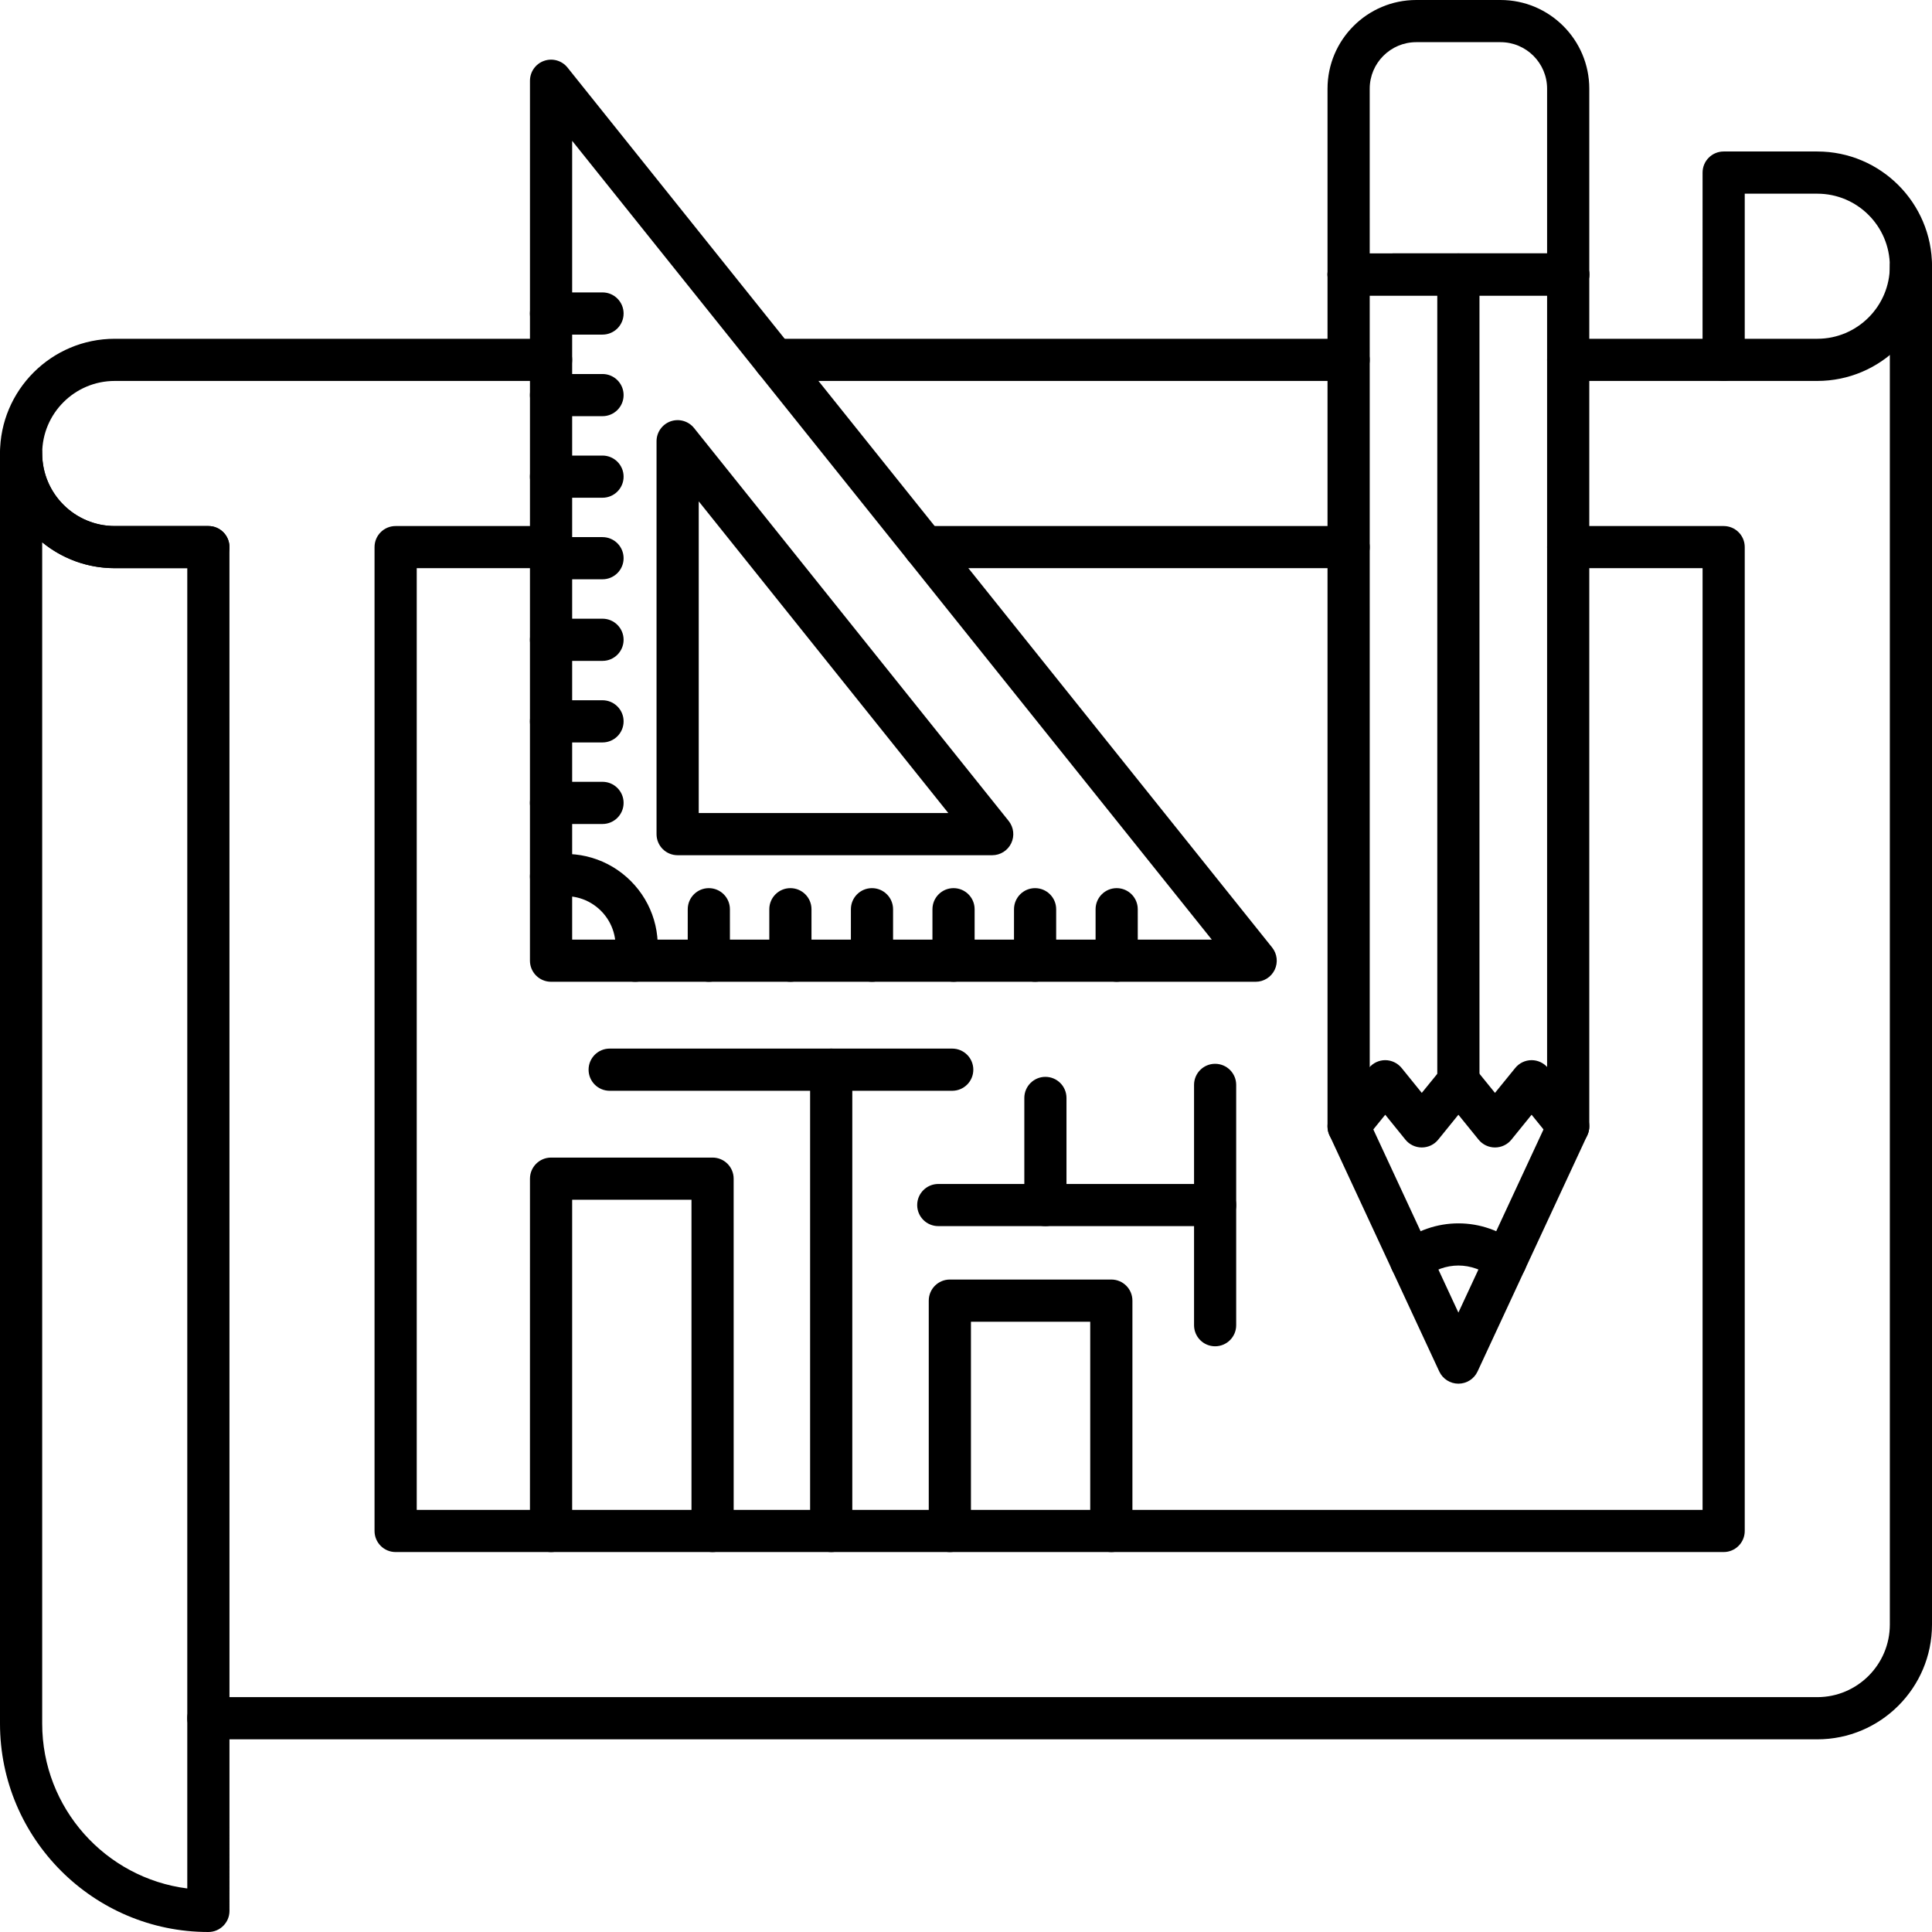 <svg width="80" height="80" viewBox="0 0 80 80" fill="none" xmlns="http://www.w3.org/2000/svg">
<g id="project 1" clip-path="url(#clip0_1_1097)">
<g id="Layer_x0020_1">
<g id="_224859792">
<path id="_224862528" fill-rule="evenodd" clip-rule="evenodd" d="M1.747 22.455V71.372C1.747 74.871 4.37 77.768 7.755 78.197V23.527H4.751C3.612 23.527 2.565 23.125 1.747 22.455ZM8.628 80C3.87 80 0 76.13 0 71.372L0 18.776C0 18.294 0.391 17.903 0.873 17.903C1.356 17.903 1.747 18.294 1.747 18.776C1.747 20.434 3.093 21.782 4.751 21.782L8.628 21.782C9.11 21.782 9.501 22.171 9.501 22.654L9.502 79.127C9.502 79.609 9.11 80 8.628 80Z" fill="black"/>
<path id="_224862072" fill-rule="evenodd" clip-rule="evenodd" d="M75.25 72.022H8.628C8.146 72.022 7.754 71.631 7.754 71.148C7.754 70.666 8.145 70.275 8.628 70.275H75.25C76.905 70.275 78.254 68.927 78.254 67.271L78.254 11.024C78.254 10.54 78.645 10.15 79.127 10.15C79.61 10.15 80 10.54 80 11.024V67.271C80 69.891 77.87 72.022 75.25 72.022Z" fill="black"/>
<path id="_224862288" fill-rule="evenodd" clip-rule="evenodd" d="M72.246 14.028H75.25C76.906 14.028 78.254 12.68 78.254 11.024C78.254 9.366 76.906 8.02 75.25 8.02H72.246V14.028ZM75.25 15.774H71.374C70.891 15.774 70.499 15.383 70.499 14.901L70.5 7.147C70.5 6.663 70.891 6.273 71.373 6.273L75.25 6.273C77.87 6.273 80.001 8.404 80.001 11.024C80.001 13.642 77.87 15.774 75.25 15.774Z" fill="black"/>
<path id="_224861928" fill-rule="evenodd" clip-rule="evenodd" d="M55.844 15.774H32.074C31.59 15.774 31.2 15.383 31.2 14.901C31.2 14.417 31.589 14.028 32.073 14.028H55.844C56.326 14.028 56.717 14.417 56.717 14.901C56.718 15.383 56.326 15.774 55.844 15.774ZM71.373 15.774H64.935C64.454 15.774 64.062 15.383 64.062 14.901C64.063 14.417 64.453 14.028 64.935 14.028H71.373C71.856 14.028 72.246 14.417 72.246 14.901C72.246 15.383 71.855 15.774 71.373 15.774ZM8.628 23.527H4.751C2.131 23.527 0 21.396 0 18.776C0 16.158 2.131 14.028 4.751 14.028H22.818C23.302 14.028 23.691 14.417 23.691 14.901C23.691 15.383 23.302 15.774 22.817 15.774H4.751C3.093 15.774 1.747 17.121 1.747 18.776C1.747 20.434 3.093 21.782 4.751 21.782L8.628 21.782C9.11 21.782 9.501 22.171 9.501 22.654C9.502 23.137 9.11 23.527 8.628 23.527Z" fill="black"/>
<path id="_224862432" fill-rule="evenodd" clip-rule="evenodd" d="M55.844 23.527H38.281C37.799 23.527 37.408 23.137 37.408 22.654C37.408 22.171 37.799 21.782 38.281 21.782L55.844 21.782C56.326 21.782 56.717 22.171 56.717 22.654C56.718 23.137 56.326 23.527 55.844 23.527ZM71.373 64.267H16.382C15.898 64.267 15.509 63.876 15.509 63.394L15.509 22.654C15.509 22.171 15.898 21.782 16.382 21.782L22.818 21.782C23.302 21.782 23.691 22.171 23.691 22.654C23.691 23.137 23.302 23.527 22.817 23.527H17.256V62.521H70.5V23.527H64.935C64.454 23.527 64.062 23.137 64.062 22.654C64.063 22.171 64.453 21.782 64.935 21.782L71.373 21.782C71.856 21.782 72.246 22.171 72.246 22.654L72.246 63.394C72.246 63.876 71.855 64.267 71.373 64.267Z" fill="black"/>
<path id="_224861904" fill-rule="evenodd" clip-rule="evenodd" d="M29.506 64.267C29.022 64.267 28.633 63.876 28.633 63.394V49.679H23.692V63.394C23.692 63.876 23.302 64.267 22.818 64.267C22.336 64.267 21.944 63.876 21.944 63.394L21.945 48.806C21.945 48.324 22.336 47.933 22.818 47.933H29.506C29.988 47.933 30.379 48.324 30.379 48.806L30.38 63.394C30.38 63.876 29.988 64.267 29.506 64.267Z" fill="black"/>
<path id="_224862480" fill-rule="evenodd" clip-rule="evenodd" d="M46.018 64.267C45.535 64.267 45.144 63.876 45.144 63.394L45.144 54.73H40.205V63.394C40.205 63.876 39.813 64.267 39.331 64.267C38.849 64.267 38.458 63.876 38.458 63.394V53.857C38.458 53.373 38.849 52.983 39.331 52.983H46.018C46.5 52.983 46.891 53.373 46.891 53.857L46.891 63.394C46.891 63.876 46.499 64.267 46.018 64.267Z" fill="black"/>
<path id="_224862384" fill-rule="evenodd" clip-rule="evenodd" d="M34.418 64.267C33.936 64.267 33.545 63.876 33.545 63.394V44.294C33.545 43.812 33.936 43.42 34.418 43.42C34.901 43.42 35.292 43.812 35.292 44.294L35.292 63.394C35.292 63.876 34.9 64.267 34.418 64.267Z" fill="black"/>
<path id="_224861952" fill-rule="evenodd" clip-rule="evenodd" d="M50.315 50.771H38.853C38.371 50.771 37.979 50.382 37.979 49.899C37.979 49.416 38.37 49.026 38.852 49.026H50.315C50.799 49.026 51.188 49.416 51.188 49.899C51.188 50.382 50.799 50.771 50.315 50.771Z" fill="black"/>
<path id="_224861064" fill-rule="evenodd" clip-rule="evenodd" d="M43.288 50.771C42.806 50.771 42.415 50.382 42.415 49.899L42.415 45.464C42.415 44.981 42.806 44.59 43.288 44.59C43.77 44.59 44.161 44.982 44.161 45.464L44.161 49.899C44.161 50.382 43.77 50.771 43.288 50.771Z" fill="black"/>
<path id="_224861784" fill-rule="evenodd" clip-rule="evenodd" d="M39.429 45.167H25.245C24.762 45.167 24.372 44.776 24.372 44.294C24.372 43.812 24.761 43.42 25.245 43.42H39.429C39.912 43.42 40.303 43.812 40.303 44.294C40.303 44.776 39.911 45.167 39.429 45.167Z" fill="black"/>
<path id="_224861568" fill-rule="evenodd" clip-rule="evenodd" d="M55.842 47.514C55.649 47.514 55.454 47.45 55.292 47.319C54.918 47.016 54.861 46.466 55.165 46.091L56.681 44.223C56.846 44.019 57.096 43.899 57.359 43.899C57.621 43.899 57.871 44.019 58.038 44.223L58.873 45.254L59.712 44.223C59.878 44.019 60.127 43.899 60.389 43.899C60.652 43.899 60.902 44.019 61.067 44.223L61.904 45.254L62.742 44.223C62.907 44.019 63.156 43.899 63.42 43.899C63.684 43.899 63.933 44.019 64.099 44.223L65.614 46.091C65.919 46.466 65.86 47.016 65.485 47.319C65.111 47.623 64.561 47.567 64.257 47.192L63.42 46.159L62.583 47.192C62.418 47.396 62.168 47.514 61.904 47.514C61.641 47.514 61.393 47.396 61.226 47.192L60.389 46.159L59.552 47.192C59.387 47.396 59.137 47.514 58.873 47.514C58.611 47.514 58.362 47.396 58.196 47.192L57.36 46.159L56.523 47.192C56.35 47.405 56.097 47.514 55.842 47.514Z" fill="black"/>
<path id="_224861760" fill-rule="evenodd" clip-rule="evenodd" d="M64.935 12.239H55.844C55.362 12.239 54.97 11.848 54.97 11.366C54.97 10.884 55.362 10.493 55.844 10.493L64.935 10.492C65.418 10.492 65.809 10.884 65.809 11.366C65.809 11.848 65.418 12.239 64.935 12.239Z" fill="black"/>
<path id="_224861592" fill-rule="evenodd" clip-rule="evenodd" d="M56.718 46.448L60.389 54.352L64.062 46.448V3.673C64.062 2.611 63.198 1.746 62.133 1.746H58.644C57.581 1.746 56.717 2.611 56.717 3.673L56.718 46.448ZM60.389 57.295C60.051 57.295 59.741 57.099 59.597 56.791L55.052 47.01C54.998 46.894 54.97 46.768 54.97 46.641L54.97 3.673C54.97 1.646 56.619 -0 58.644 -0H62.134C64.161 -0 65.809 1.646 65.809 3.673L65.809 46.641C65.809 46.768 65.781 46.894 65.727 47.01L61.182 56.791C61.038 57.099 60.729 57.295 60.389 57.295Z" fill="black"/>
<path id="_224861136" fill-rule="evenodd" clip-rule="evenodd" d="M62.343 53.091C62.157 53.091 61.97 53.032 61.811 52.911C61.38 52.578 60.887 52.403 60.389 52.403C59.89 52.403 59.399 52.578 58.968 52.911C58.586 53.204 58.036 53.133 57.743 52.751C57.449 52.368 57.519 51.819 57.903 51.526C58.642 50.957 59.502 50.657 60.389 50.657C61.277 50.656 62.137 50.957 62.876 51.526C63.259 51.819 63.331 52.368 63.036 52.751C62.863 52.974 62.605 53.091 62.343 53.091Z" fill="black"/>
<path id="_224861424" fill-rule="evenodd" clip-rule="evenodd" d="M60.389 45.646C59.907 45.646 59.515 45.256 59.515 44.772V11.366C59.515 10.884 59.906 10.493 60.389 10.493C60.873 10.492 61.262 10.884 61.262 11.366L61.262 44.772C61.262 45.256 60.873 45.646 60.389 45.646Z" fill="black"/>
<path id="_224861088" fill-rule="evenodd" clip-rule="evenodd" d="M64.935 12.239H55.844C55.362 12.239 54.97 11.848 54.97 11.366C54.97 10.884 55.362 10.493 55.844 10.493L64.935 10.492C65.418 10.492 65.809 10.884 65.809 11.366C65.809 11.848 65.418 12.239 64.935 12.239Z" fill="black"/>
<path id="_224861184" fill-rule="evenodd" clip-rule="evenodd" d="M23.692 38.907H50.177L23.692 5.831V38.907ZM51.995 40.653H22.818C22.336 40.653 21.944 40.262 21.944 39.78L21.945 3.344C21.945 2.973 22.179 2.642 22.528 2.52C22.88 2.396 23.269 2.509 23.5 2.798L52.676 39.234C52.886 39.496 52.927 39.854 52.782 40.158C52.636 40.46 52.331 40.653 51.995 40.653Z" fill="black"/>
<path id="_224861112" fill-rule="evenodd" clip-rule="evenodd" d="M28.933 33.666H39.267L28.933 20.76V33.666ZM41.085 35.413H28.06C27.575 35.413 27.186 35.022 27.186 34.54L27.186 18.271C27.186 17.901 27.419 17.57 27.77 17.446C28.12 17.324 28.509 17.436 28.74 17.725L41.767 33.994C41.976 34.256 42.018 34.614 41.872 34.918C41.727 35.22 41.421 35.413 41.085 35.413Z" fill="black"/>
<path id="_224861448" fill-rule="evenodd" clip-rule="evenodd" d="M26.302 40.653C26.242 40.653 26.182 40.648 26.122 40.635C25.649 40.535 25.347 40.073 25.445 39.6C25.589 38.916 25.379 38.21 24.885 37.715C24.388 37.218 23.684 37.009 22.998 37.153C22.526 37.251 22.063 36.949 21.964 36.477C21.865 36.005 22.166 35.542 22.639 35.442C23.904 35.178 25.205 35.566 26.118 36.479C27.033 37.393 27.419 38.694 27.155 39.958C27.068 40.371 26.706 40.653 26.302 40.653Z" fill="black"/>
<path id="_224860560" fill-rule="evenodd" clip-rule="evenodd" d="M29.351 40.653C28.869 40.653 28.477 40.262 28.477 39.78L28.478 37.649C28.478 37.167 28.869 36.776 29.351 36.776C29.833 36.776 30.224 37.167 30.224 37.649L30.225 39.78C30.225 40.262 29.833 40.653 29.351 40.653Z" fill="black"/>
<path id="_224860800" fill-rule="evenodd" clip-rule="evenodd" d="M32.729 40.653C32.246 40.653 31.855 40.262 31.855 39.78L31.855 37.649C31.855 37.167 32.246 36.776 32.728 36.776C33.211 36.776 33.602 37.167 33.602 37.649V39.78C33.602 40.262 33.211 40.653 32.729 40.653Z" fill="black"/>
<path id="_224860464" fill-rule="evenodd" clip-rule="evenodd" d="M36.107 40.653C35.623 40.653 35.233 40.262 35.233 39.78L35.234 37.649C35.234 37.167 35.623 36.776 36.107 36.776C36.589 36.776 36.98 37.167 36.98 37.649L36.98 39.78C36.98 40.262 36.589 40.653 36.107 40.653Z" fill="black"/>
<path id="_224860680" fill-rule="evenodd" clip-rule="evenodd" d="M39.484 40.653C39.002 40.653 38.61 40.262 38.61 39.78L38.611 37.649C38.611 37.167 39.001 36.776 39.484 36.776C39.966 36.776 40.357 37.167 40.357 37.649V39.78C40.357 40.262 39.966 40.653 39.484 40.653Z" fill="black"/>
<path id="_224860344" fill-rule="evenodd" clip-rule="evenodd" d="M42.86 40.653C42.378 40.653 41.987 40.262 41.987 39.78L41.988 37.649C41.988 37.167 42.378 36.776 42.86 36.776C43.343 36.776 43.734 37.167 43.734 37.649L43.734 39.78C43.734 40.262 43.342 40.653 42.86 40.653Z" fill="black"/>
<path id="_224860992" fill-rule="evenodd" clip-rule="evenodd" d="M46.239 40.653C45.757 40.653 45.366 40.262 45.366 39.78L45.366 37.649C45.366 37.167 45.757 36.776 46.239 36.776C46.722 36.776 47.112 37.167 47.112 37.649L47.113 39.78C47.113 40.262 46.721 40.653 46.239 40.653Z" fill="black"/>
<path id="_224860416" fill-rule="evenodd" clip-rule="evenodd" d="M24.948 17.233H22.818C22.336 17.233 21.944 16.842 21.944 16.36C21.945 15.876 22.336 15.487 22.818 15.487H24.948C25.43 15.487 25.822 15.876 25.822 16.36C25.822 16.842 25.43 17.233 24.948 17.233Z" fill="black"/>
<path id="_224860848" fill-rule="evenodd" clip-rule="evenodd" d="M24.948 20.61H22.818C22.336 20.61 21.944 20.219 21.944 19.737C21.945 19.255 22.336 18.864 22.818 18.864H24.948C25.43 18.864 25.822 19.255 25.822 19.737C25.822 20.219 25.43 20.61 24.948 20.61Z" fill="black"/>
<path id="_224860896" fill-rule="evenodd" clip-rule="evenodd" d="M24.948 23.987H22.818C22.336 23.987 21.944 23.596 21.944 23.114C21.945 22.632 22.336 22.241 22.818 22.241H24.948C25.43 22.241 25.822 22.632 25.822 23.114C25.822 23.596 25.43 23.987 24.948 23.987Z" fill="black"/>
<path id="_224860752" fill-rule="evenodd" clip-rule="evenodd" d="M24.948 27.366H22.818C22.336 27.366 21.944 26.975 21.944 26.492C21.945 26.01 22.336 25.619 22.818 25.619H24.948C25.43 25.619 25.822 26.01 25.822 26.492C25.822 26.975 25.43 27.366 24.948 27.366Z" fill="black"/>
<path id="_224859912" fill-rule="evenodd" clip-rule="evenodd" d="M24.948 30.743H22.818C22.336 30.743 21.944 30.352 21.944 29.869C21.945 29.387 22.336 28.996 22.818 28.996H24.948C25.43 28.996 25.822 29.387 25.822 29.869C25.822 30.352 25.43 30.743 24.948 30.743Z" fill="black"/>
<path id="_224859600" fill-rule="evenodd" clip-rule="evenodd" d="M24.948 34.12H22.818C22.336 34.12 21.944 33.728 21.944 33.246C21.945 32.764 22.336 32.373 22.818 32.373H24.948C25.43 32.373 25.822 32.764 25.822 33.246C25.822 33.728 25.43 34.12 24.948 34.12Z" fill="black"/>
<path id="_224859840" fill-rule="evenodd" clip-rule="evenodd" d="M24.948 13.855H22.818C22.336 13.855 21.944 13.464 21.944 12.981C21.945 12.499 22.336 12.108 22.818 12.108H24.948C25.43 12.108 25.822 12.499 25.822 12.981C25.822 13.464 25.43 13.855 24.948 13.855Z" fill="black"/>
<path id="_224859888" fill-rule="evenodd" clip-rule="evenodd" d="M50.315 55.747C49.833 55.747 49.443 55.356 49.443 54.874L49.443 44.923C49.443 44.441 49.832 44.05 50.315 44.05C50.799 44.05 51.188 44.441 51.188 44.923V54.874C51.188 55.356 50.798 55.747 50.315 55.747Z" fill="black"/>
</g>
</g>
</g>
<defs>
<clipPath id="clip0_1_1097">
<rect width="80" height="80" fill="white"/>
</clipPath>
</defs>
</svg>

